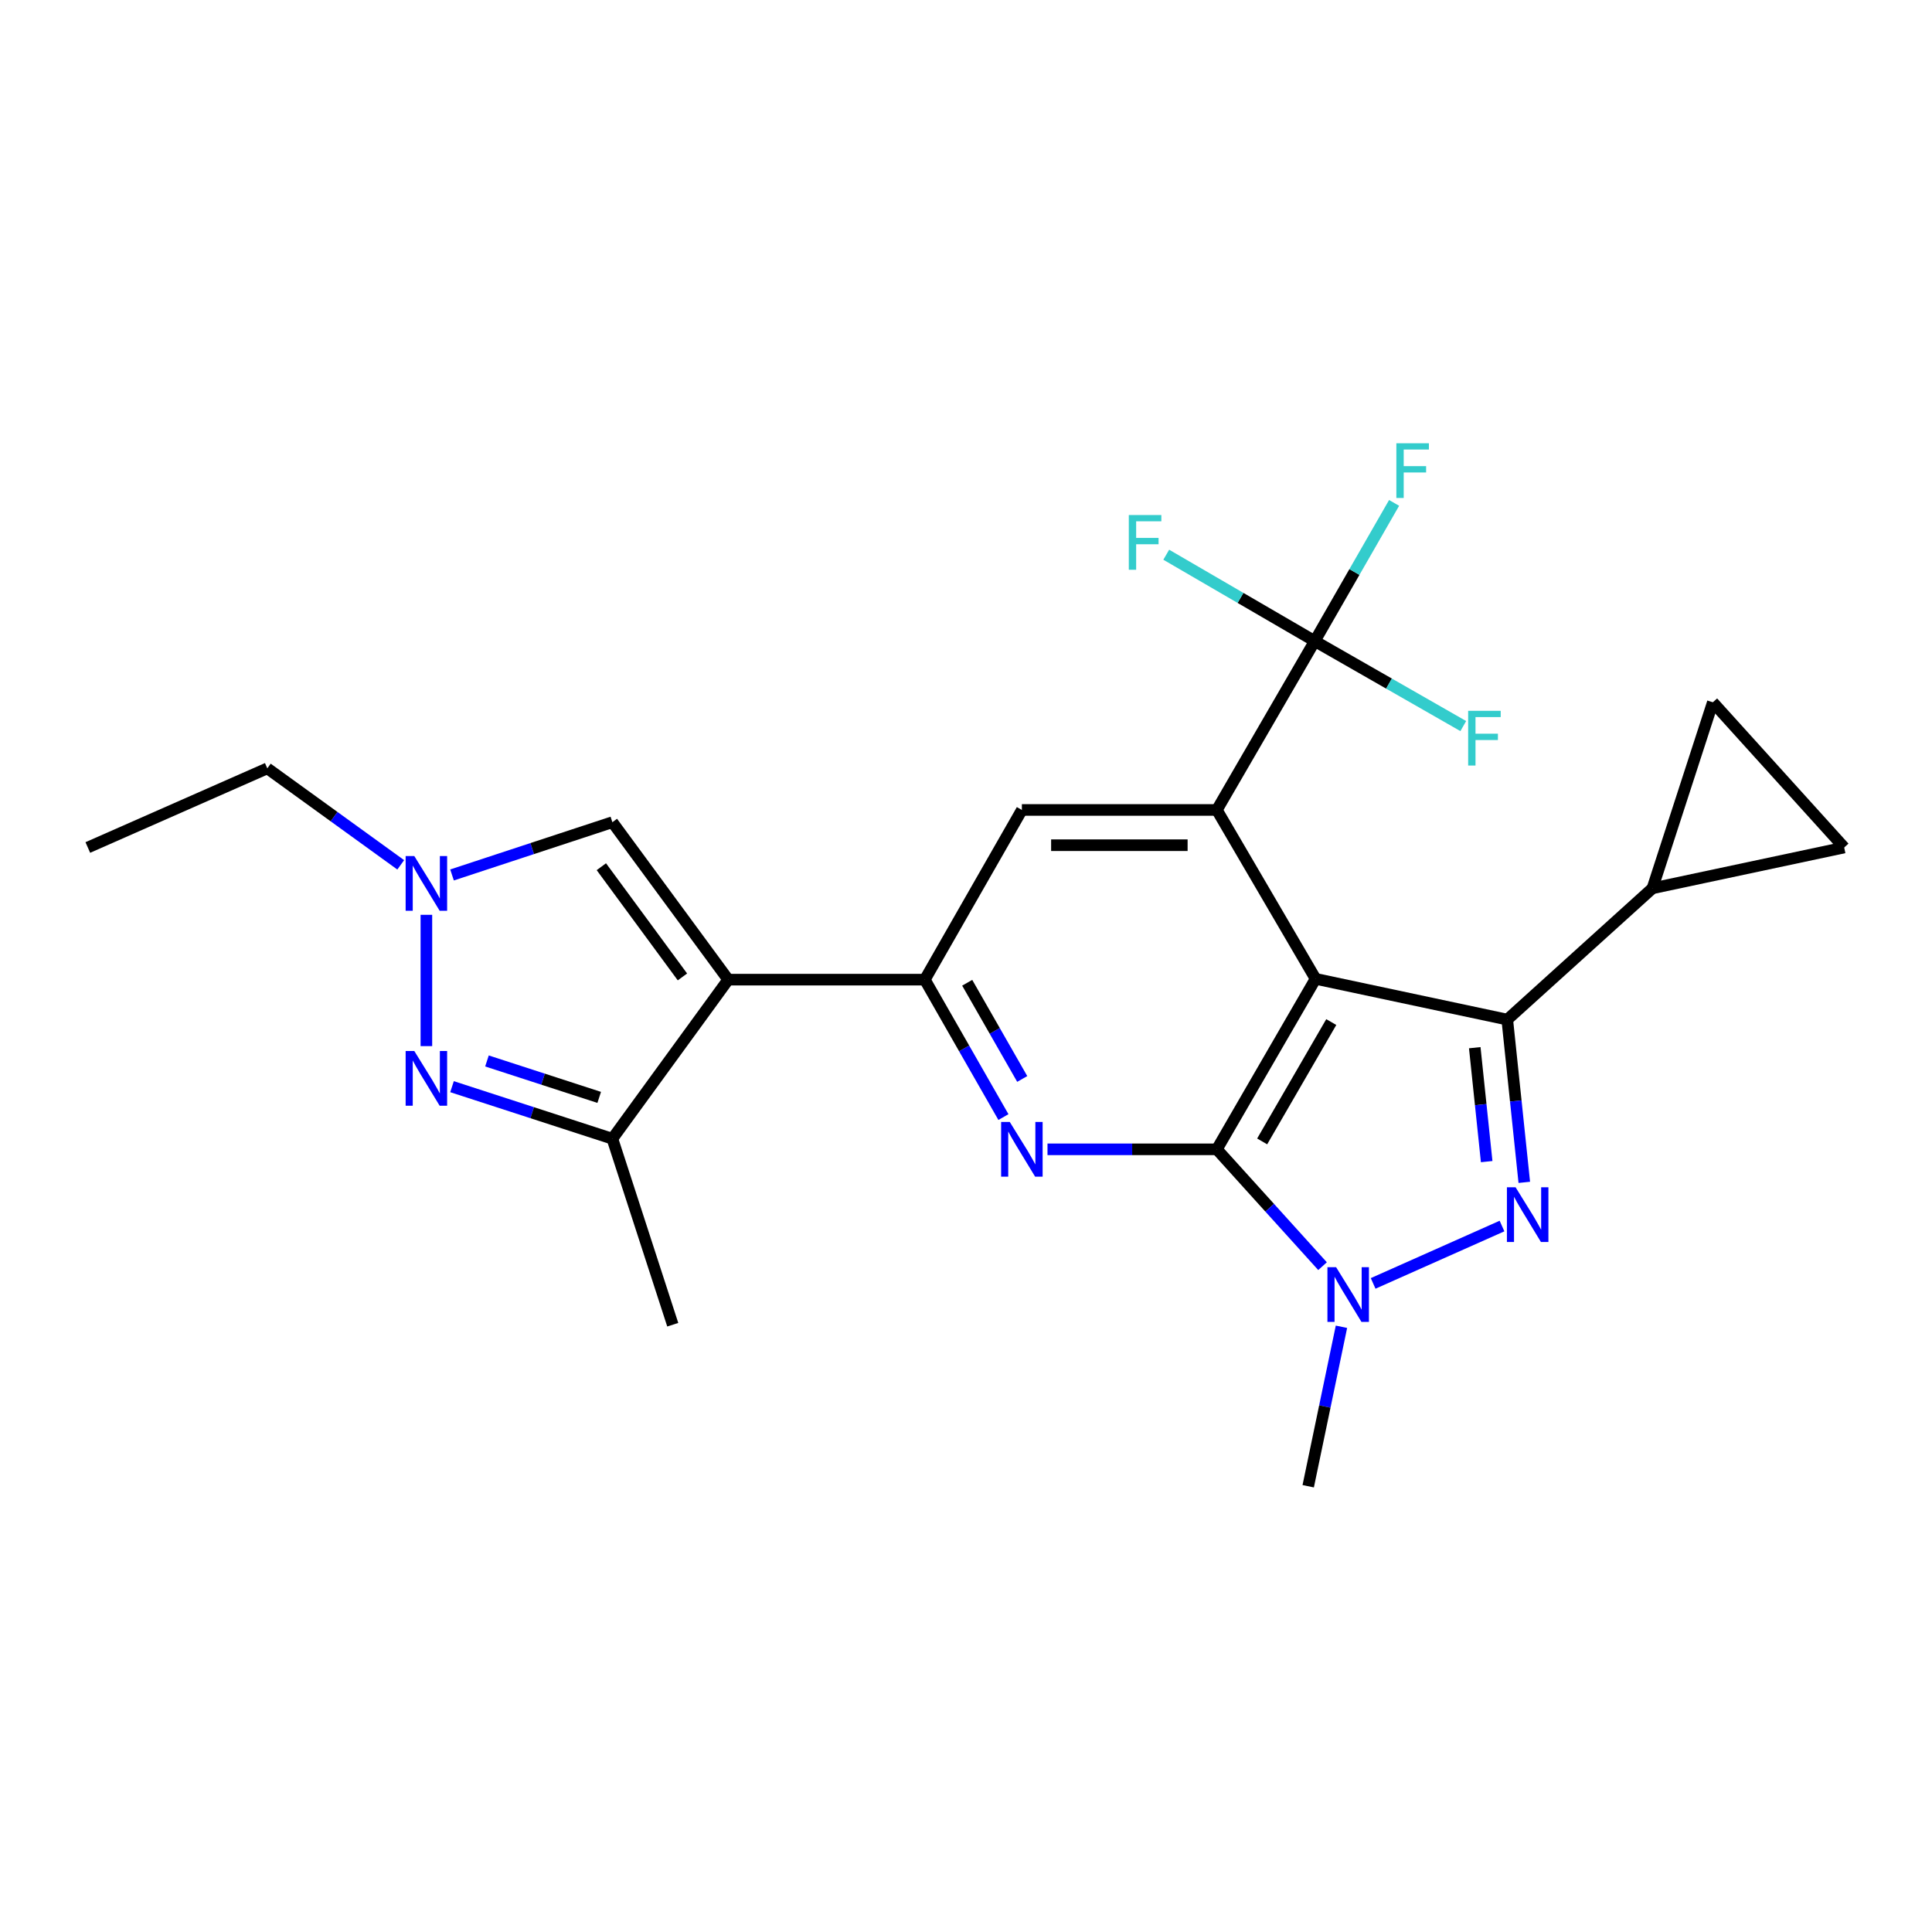 <?xml version='1.0' encoding='iso-8859-1'?>
<svg version='1.1' baseProfile='full'
              xmlns='http://www.w3.org/2000/svg'
                      xmlns:rdkit='http://www.rdkit.org/xml'
                      xmlns:xlink='http://www.w3.org/1999/xlink'
                  xml:space='preserve'
width='1000px' height='1000px' viewBox='0 0 1000 1000'>
<!-- END OF HEADER -->
<rect style='opacity:1.0;fill:#FFFFFF;stroke:none' width='1000' height='1000' x='0' y='0'> </rect>
<path class='bond-0' d='M 680.938,506.639 L 629.84,594.888' style='fill:none;fill-rule:evenodd;stroke:#000000;stroke-width:6px;stroke-linecap:butt;stroke-linejoin:miter;stroke-opacity:1' />
<path class='bond-0' d='M 689.063,529.019 L 653.294,590.794' style='fill:none;fill-rule:evenodd;stroke:#000000;stroke-width:6px;stroke-linecap:butt;stroke-linejoin:miter;stroke-opacity:1' />
<path class='bond-1' d='M 680.938,506.639 L 780.155,527.743' style='fill:none;fill-rule:evenodd;stroke:#000000;stroke-width:6px;stroke-linecap:butt;stroke-linejoin:miter;stroke-opacity:1' />
<path class='bond-5' d='M 680.938,506.639 L 629.84,419.231' style='fill:none;fill-rule:evenodd;stroke:#000000;stroke-width:6px;stroke-linecap:butt;stroke-linejoin:miter;stroke-opacity:1' />
<path class='bond-4' d='M 629.84,594.888 L 657.191,625.127' style='fill:none;fill-rule:evenodd;stroke:#000000;stroke-width:6px;stroke-linecap:butt;stroke-linejoin:miter;stroke-opacity:1' />
<path class='bond-4' d='M 657.191,625.127 L 684.542,655.366' style='fill:none;fill-rule:evenodd;stroke:#0000FF;stroke-width:6px;stroke-linecap:butt;stroke-linejoin:miter;stroke-opacity:1' />
<path class='bond-6' d='M 629.84,594.888 L 586.011,594.888' style='fill:none;fill-rule:evenodd;stroke:#000000;stroke-width:6px;stroke-linecap:butt;stroke-linejoin:miter;stroke-opacity:1' />
<path class='bond-6' d='M 586.011,594.888 L 542.183,594.888' style='fill:none;fill-rule:evenodd;stroke:#0000FF;stroke-width:6px;stroke-linecap:butt;stroke-linejoin:miter;stroke-opacity:1' />
<path class='bond-2' d='M 780.155,527.743 L 784.563,569.865' style='fill:none;fill-rule:evenodd;stroke:#000000;stroke-width:6px;stroke-linecap:butt;stroke-linejoin:miter;stroke-opacity:1' />
<path class='bond-2' d='M 784.563,569.865 L 788.971,611.986' style='fill:none;fill-rule:evenodd;stroke:#0000FF;stroke-width:6px;stroke-linecap:butt;stroke-linejoin:miter;stroke-opacity:1' />
<path class='bond-2' d='M 763.331,542.279 L 766.416,571.764' style='fill:none;fill-rule:evenodd;stroke:#000000;stroke-width:6px;stroke-linecap:butt;stroke-linejoin:miter;stroke-opacity:1' />
<path class='bond-2' d='M 766.416,571.764 L 769.501,601.249' style='fill:none;fill-rule:evenodd;stroke:#0000FF;stroke-width:6px;stroke-linecap:butt;stroke-linejoin:miter;stroke-opacity:1' />
<path class='bond-14' d='M 780.155,527.743 L 855.308,459.778' style='fill:none;fill-rule:evenodd;stroke:#000000;stroke-width:6px;stroke-linecap:butt;stroke-linejoin:miter;stroke-opacity:1' />
<path class='bond-24' d='M 777.435,634.597 L 710.735,664.29' style='fill:none;fill-rule:evenodd;stroke:#0000FF;stroke-width:6px;stroke-linecap:butt;stroke-linejoin:miter;stroke-opacity:1' />
<path class='bond-3' d='M 376.921,507.065 L 478.683,507.065' style='fill:none;fill-rule:evenodd;stroke:#000000;stroke-width:6px;stroke-linecap:butt;stroke-linejoin:miter;stroke-opacity:1' />
<path class='bond-9' d='M 376.921,507.065 L 316.963,589.404' style='fill:none;fill-rule:evenodd;stroke:#000000;stroke-width:6px;stroke-linecap:butt;stroke-linejoin:miter;stroke-opacity:1' />
<path class='bond-12' d='M 376.921,507.065 L 316.963,425.567' style='fill:none;fill-rule:evenodd;stroke:#000000;stroke-width:6px;stroke-linecap:butt;stroke-linejoin:miter;stroke-opacity:1' />
<path class='bond-12' d='M 353.231,505.653 L 311.26,448.604' style='fill:none;fill-rule:evenodd;stroke:#000000;stroke-width:6px;stroke-linecap:butt;stroke-linejoin:miter;stroke-opacity:1' />
<path class='bond-20' d='M 694.335,686.735 L 685.731,728.007' style='fill:none;fill-rule:evenodd;stroke:#0000FF;stroke-width:6px;stroke-linecap:butt;stroke-linejoin:miter;stroke-opacity:1' />
<path class='bond-20' d='M 685.731,728.007 L 677.127,769.278' style='fill:none;fill-rule:evenodd;stroke:#000000;stroke-width:6px;stroke-linecap:butt;stroke-linejoin:miter;stroke-opacity:1' />
<path class='bond-10' d='M 629.84,419.231 L 680.513,331.833' style='fill:none;fill-rule:evenodd;stroke:#000000;stroke-width:6px;stroke-linecap:butt;stroke-linejoin:miter;stroke-opacity:1' />
<path class='bond-13' d='M 629.84,419.231 L 528.92,419.231' style='fill:none;fill-rule:evenodd;stroke:#000000;stroke-width:6px;stroke-linecap:butt;stroke-linejoin:miter;stroke-opacity:1' />
<path class='bond-13' d='M 614.702,437.477 L 544.058,437.477' style='fill:none;fill-rule:evenodd;stroke:#000000;stroke-width:6px;stroke-linecap:butt;stroke-linejoin:miter;stroke-opacity:1' />
<path class='bond-25' d='M 519.373,578.199 L 499.028,542.632' style='fill:none;fill-rule:evenodd;stroke:#0000FF;stroke-width:6px;stroke-linecap:butt;stroke-linejoin:miter;stroke-opacity:1' />
<path class='bond-25' d='M 499.028,542.632 L 478.683,507.065' style='fill:none;fill-rule:evenodd;stroke:#000000;stroke-width:6px;stroke-linecap:butt;stroke-linejoin:miter;stroke-opacity:1' />
<path class='bond-25' d='M 529.107,558.469 L 514.866,533.572' style='fill:none;fill-rule:evenodd;stroke:#0000FF;stroke-width:6px;stroke-linecap:butt;stroke-linejoin:miter;stroke-opacity:1' />
<path class='bond-25' d='M 514.866,533.572 L 500.624,508.675' style='fill:none;fill-rule:evenodd;stroke:#000000;stroke-width:6px;stroke-linecap:butt;stroke-linejoin:miter;stroke-opacity:1' />
<path class='bond-7' d='M 478.683,507.065 L 528.92,419.231' style='fill:none;fill-rule:evenodd;stroke:#000000;stroke-width:6px;stroke-linecap:butt;stroke-linejoin:miter;stroke-opacity:1' />
<path class='bond-8' d='M 233.966,562.461 L 275.465,575.933' style='fill:none;fill-rule:evenodd;stroke:#0000FF;stroke-width:6px;stroke-linecap:butt;stroke-linejoin:miter;stroke-opacity:1' />
<path class='bond-8' d='M 275.465,575.933 L 316.963,589.404' style='fill:none;fill-rule:evenodd;stroke:#000000;stroke-width:6px;stroke-linecap:butt;stroke-linejoin:miter;stroke-opacity:1' />
<path class='bond-8' d='M 252.05,549.148 L 281.099,558.578' style='fill:none;fill-rule:evenodd;stroke:#0000FF;stroke-width:6px;stroke-linecap:butt;stroke-linejoin:miter;stroke-opacity:1' />
<path class='bond-8' d='M 281.099,558.578 L 310.148,568.009' style='fill:none;fill-rule:evenodd;stroke:#000000;stroke-width:6px;stroke-linecap:butt;stroke-linejoin:miter;stroke-opacity:1' />
<path class='bond-27' d='M 220.696,541.471 L 220.696,473.509' style='fill:none;fill-rule:evenodd;stroke:#0000FF;stroke-width:6px;stroke-linecap:butt;stroke-linejoin:miter;stroke-opacity:1' />
<path class='bond-22' d='M 316.963,589.404 L 348.215,685.672' style='fill:none;fill-rule:evenodd;stroke:#000000;stroke-width:6px;stroke-linecap:butt;stroke-linejoin:miter;stroke-opacity:1' />
<path class='bond-17' d='M 680.513,331.833 L 718.95,353.825' style='fill:none;fill-rule:evenodd;stroke:#000000;stroke-width:6px;stroke-linecap:butt;stroke-linejoin:miter;stroke-opacity:1' />
<path class='bond-17' d='M 718.95,353.825 L 757.387,375.816' style='fill:none;fill-rule:evenodd;stroke:#33CCCC;stroke-width:6px;stroke-linecap:butt;stroke-linejoin:miter;stroke-opacity:1' />
<path class='bond-18' d='M 680.513,331.833 L 642.081,309.477' style='fill:none;fill-rule:evenodd;stroke:#000000;stroke-width:6px;stroke-linecap:butt;stroke-linejoin:miter;stroke-opacity:1' />
<path class='bond-18' d='M 642.081,309.477 L 603.649,287.121' style='fill:none;fill-rule:evenodd;stroke:#33CCCC;stroke-width:6px;stroke-linecap:butt;stroke-linejoin:miter;stroke-opacity:1' />
<path class='bond-19' d='M 680.513,331.833 L 701.049,296.066' style='fill:none;fill-rule:evenodd;stroke:#000000;stroke-width:6px;stroke-linecap:butt;stroke-linejoin:miter;stroke-opacity:1' />
<path class='bond-19' d='M 701.049,296.066 L 721.585,260.298' style='fill:none;fill-rule:evenodd;stroke:#33CCCC;stroke-width:6px;stroke-linecap:butt;stroke-linejoin:miter;stroke-opacity:1' />
<path class='bond-11' d='M 233.97,452.876 L 275.467,439.221' style='fill:none;fill-rule:evenodd;stroke:#0000FF;stroke-width:6px;stroke-linecap:butt;stroke-linejoin:miter;stroke-opacity:1' />
<path class='bond-11' d='M 275.467,439.221 L 316.963,425.567' style='fill:none;fill-rule:evenodd;stroke:#000000;stroke-width:6px;stroke-linecap:butt;stroke-linejoin:miter;stroke-opacity:1' />
<path class='bond-21' d='M 207.416,447.64 L 172.886,422.671' style='fill:none;fill-rule:evenodd;stroke:#0000FF;stroke-width:6px;stroke-linecap:butt;stroke-linejoin:miter;stroke-opacity:1' />
<path class='bond-21' d='M 172.886,422.671 L 138.356,397.701' style='fill:none;fill-rule:evenodd;stroke:#000000;stroke-width:6px;stroke-linecap:butt;stroke-linejoin:miter;stroke-opacity:1' />
<path class='bond-15' d='M 855.308,459.778 L 954.545,438.663' style='fill:none;fill-rule:evenodd;stroke:#000000;stroke-width:6px;stroke-linecap:butt;stroke-linejoin:miter;stroke-opacity:1' />
<path class='bond-16' d='M 855.308,459.778 L 886.559,363.51' style='fill:none;fill-rule:evenodd;stroke:#000000;stroke-width:6px;stroke-linecap:butt;stroke-linejoin:miter;stroke-opacity:1' />
<path class='bond-26' d='M 954.545,438.663 L 886.559,363.51' style='fill:none;fill-rule:evenodd;stroke:#000000;stroke-width:6px;stroke-linecap:butt;stroke-linejoin:miter;stroke-opacity:1' />
<path class='bond-23' d='M 138.356,397.701 L 45.455,438.663' style='fill:none;fill-rule:evenodd;stroke:#000000;stroke-width:6px;stroke-linecap:butt;stroke-linejoin:miter;stroke-opacity:1' />
<path  class='atom-3' d='M 784.458 614.524
L 793.738 629.524
Q 794.658 631.004, 796.138 633.684
Q 797.618 636.364, 797.698 636.524
L 797.698 614.524
L 801.458 614.524
L 801.458 642.844
L 797.578 642.844
L 787.618 626.444
Q 786.458 624.524, 785.218 622.324
Q 784.018 620.124, 783.658 619.444
L 783.658 642.844
L 779.978 642.844
L 779.978 614.524
L 784.458 614.524
' fill='#0000FF'/>
<path  class='atom-5' d='M 691.556 655.881
L 700.836 670.881
Q 701.756 672.361, 703.236 675.041
Q 704.716 677.721, 704.796 677.881
L 704.796 655.881
L 708.556 655.881
L 708.556 684.201
L 704.676 684.201
L 694.716 667.801
Q 693.556 665.881, 692.316 663.681
Q 691.116 661.481, 690.756 660.801
L 690.756 684.201
L 687.076 684.201
L 687.076 655.881
L 691.556 655.881
' fill='#0000FF'/>
<path  class='atom-7' d='M 522.66 580.728
L 531.94 595.728
Q 532.86 597.208, 534.34 599.888
Q 535.82 602.568, 535.9 602.728
L 535.9 580.728
L 539.66 580.728
L 539.66 609.048
L 535.78 609.048
L 525.82 592.648
Q 524.66 590.728, 523.42 588.528
Q 522.22 586.328, 521.86 585.648
L 521.86 609.048
L 518.18 609.048
L 518.18 580.728
L 522.66 580.728
' fill='#0000FF'/>
<path  class='atom-9' d='M 214.436 543.993
L 223.716 558.993
Q 224.636 560.473, 226.116 563.153
Q 227.596 565.833, 227.676 565.993
L 227.676 543.993
L 231.436 543.993
L 231.436 572.313
L 227.556 572.313
L 217.596 555.913
Q 216.436 553.993, 215.196 551.793
Q 213.996 549.593, 213.636 548.913
L 213.636 572.313
L 209.956 572.313
L 209.956 543.993
L 214.436 543.993
' fill='#0000FF'/>
<path  class='atom-12' d='M 214.436 443.083
L 223.716 458.083
Q 224.636 459.563, 226.116 462.243
Q 227.596 464.923, 227.676 465.083
L 227.676 443.083
L 231.436 443.083
L 231.436 471.403
L 227.556 471.403
L 217.596 455.003
Q 216.436 453.083, 215.196 450.883
Q 213.996 448.683, 213.636 448.003
L 213.636 471.403
L 209.956 471.403
L 209.956 443.083
L 214.436 443.083
' fill='#0000FF'/>
<path  class='atom-18' d='M 759.916 367.921
L 776.756 367.921
L 776.756 371.161
L 763.716 371.161
L 763.716 379.761
L 775.316 379.761
L 775.316 383.041
L 763.716 383.041
L 763.716 396.241
L 759.916 396.241
L 759.916 367.921
' fill='#33CCCC'/>
<path  class='atom-19' d='M 584.269 266.585
L 601.109 266.585
L 601.109 269.825
L 588.069 269.825
L 588.069 278.425
L 599.669 278.425
L 599.669 281.705
L 588.069 281.705
L 588.069 294.905
L 584.269 294.905
L 584.269 266.585
' fill='#33CCCC'/>
<path  class='atom-20' d='M 722.755 229.434
L 739.595 229.434
L 739.595 232.674
L 726.555 232.674
L 726.555 241.274
L 738.155 241.274
L 738.155 244.554
L 726.555 244.554
L 726.555 257.754
L 722.755 257.754
L 722.755 229.434
' fill='#33CCCC'/>
</svg>
